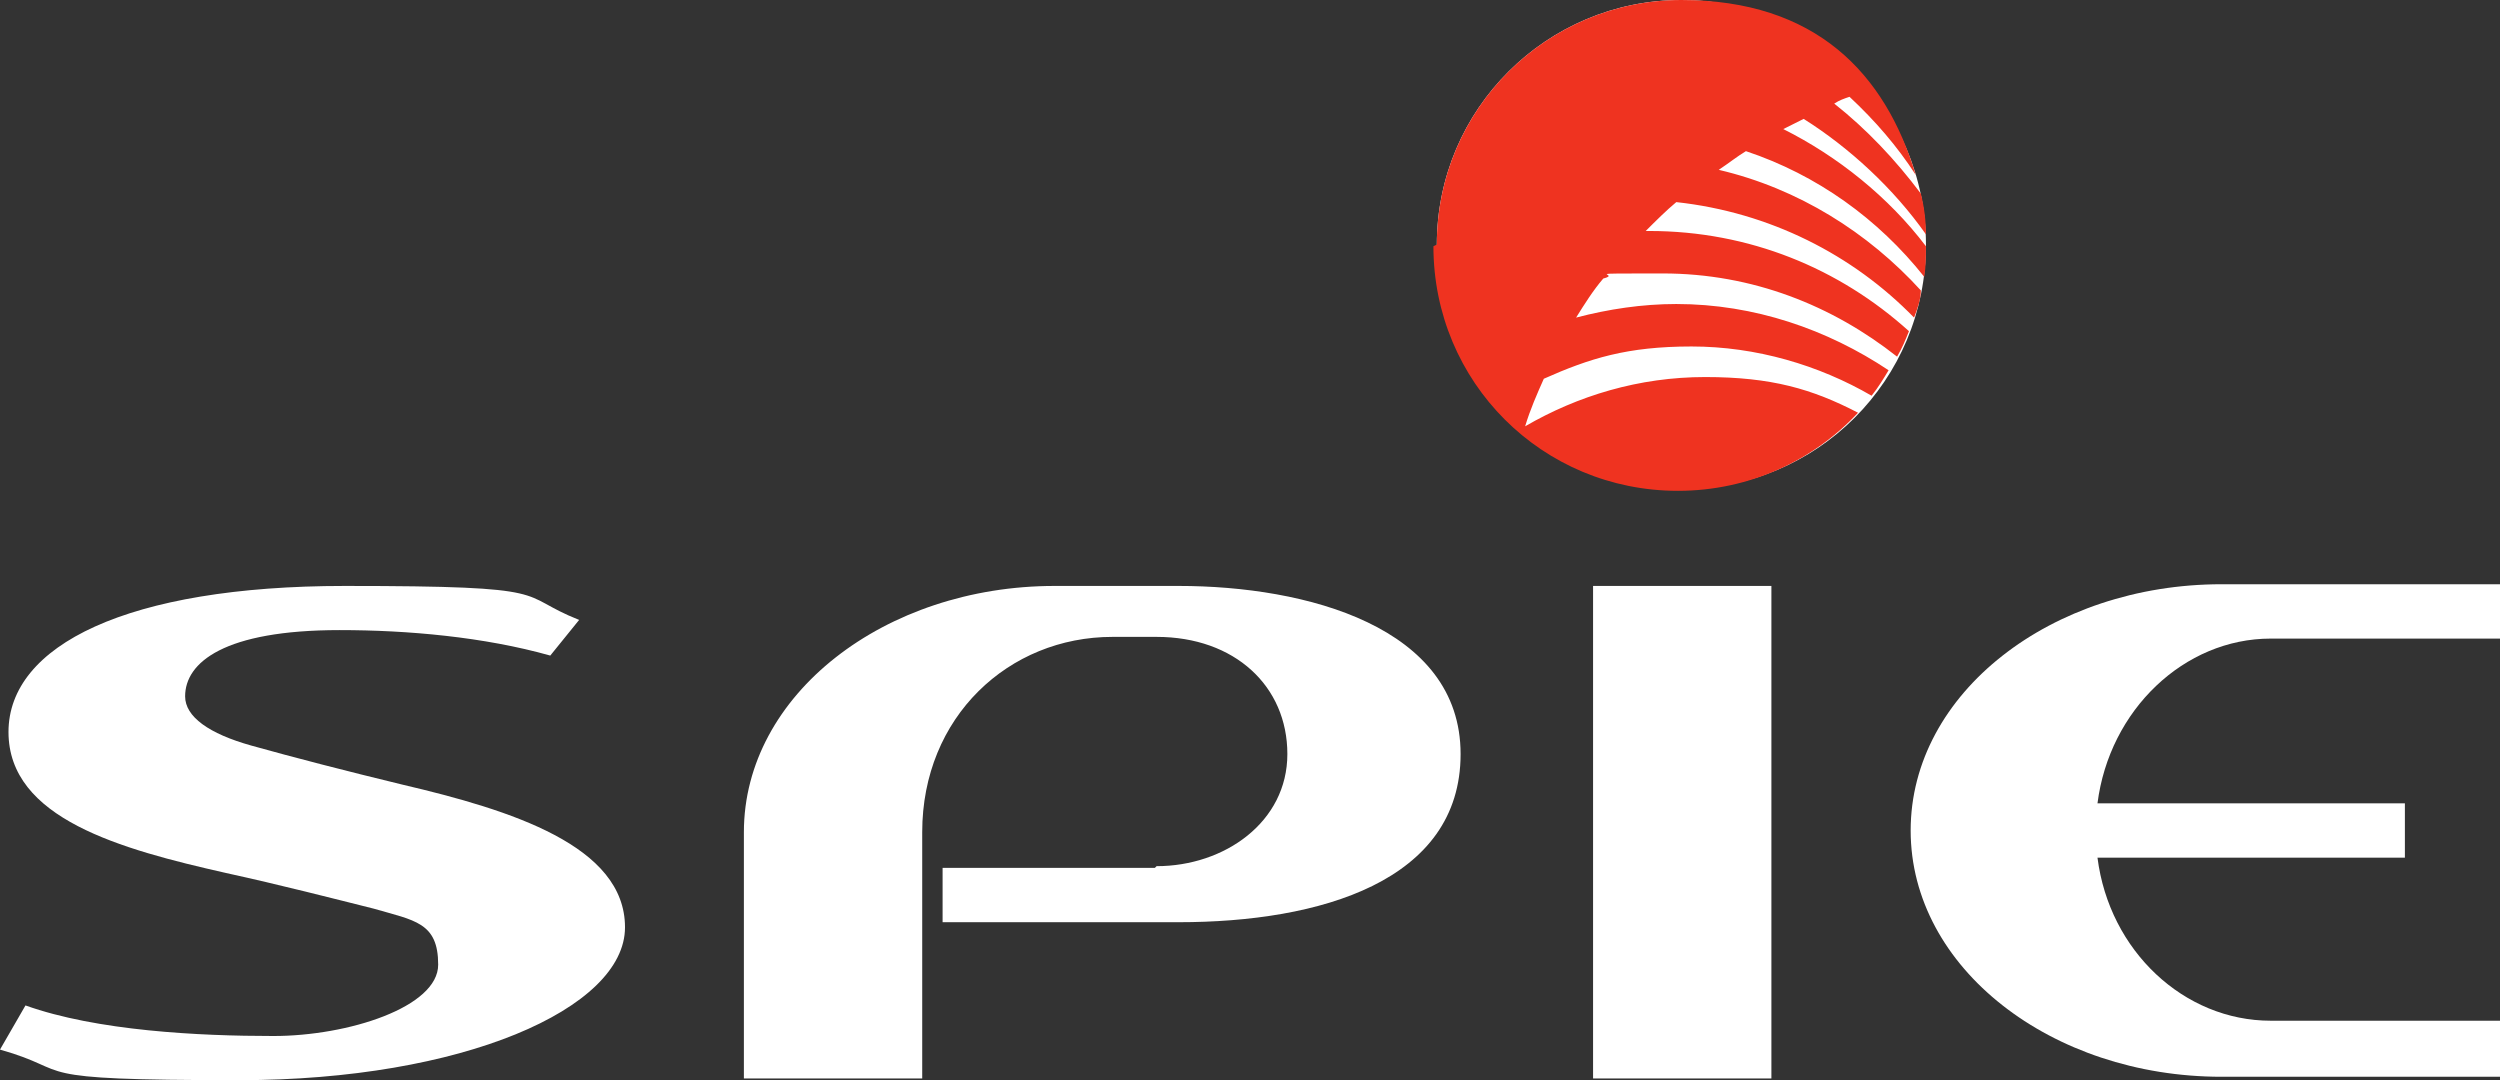<?xml version="1.0" encoding="UTF-8"?>
<svg xmlns="http://www.w3.org/2000/svg" version="1.1" xmlns:cc="http://creativecommons.org/ns#" xmlns:dc="http://purl.org/dc/elements/1.1/" xmlns:inkscape="http://www.inkscape.org/namespaces/inkscape" xmlns:rdf="http://www.w3.org/1999/02/22-rdf-syntax-ns#" xmlns:sodipodi="http://sodipodi.sourceforge.net/DTD/sodipodi-0.dtd" xmlns:svg="http://www.w3.org/2000/svg" xmlns:xlink="http://www.w3.org/1999/xlink" viewBox="0 0 147.2 63.6">
  <rect x="0" y="0" width="147.2" height="63.6" fill="#333333" stroke="none"/>
  <defs>
    <style>
      .cls-1 {
        fill: #fff;
      }

      .cls-2 {
        fill: none;
      }

      .cls-3 {
        clip-path: url(#clippath-1);
      }

      .cls-4 {
        fill: #ef3320;
      }

      .cls-5 {
        clip-path: url(#clippath);
      }
    </style>
    <clipPath id="clippath">
      <rect class="cls-2" x="-931.6" y="-27.2" width="1118.7" height="793.7"/>
    </clipPath>
    <clipPath id="clippath-1">
      <rect class="cls-2" x="-931.6" y="-27.2" width="1118.7" height="793.7"/>
    </clipPath>
  </defs>
  <!-- Generator: Adobe Illustrator 28.6.0, SVG Export Plug-In . SVG Version: 1.2.0 Build 709)  -->
  <g>
    <g id="svg2">
      <sodipodi:namedview id="namedview4" bordercolor="#666666" borderopacity="1" fit-margin-bottom="0" fit-margin-left="0" fit-margin-right="0" fit-margin-top="0" gridtolerance="10" guidetolerance="10" inkscape:current-layer="g10" inkscape:cx="74.878484" inkscape:cy="54.343365" inkscape:pageopacity="0" inkscape:pageshadow="2" inkscape:window-height="837" inkscape:window-maximized="1" inkscape:window-width="1600" inkscape:window-x="-8" inkscape:window-y="-8" inkscape:zoom="4.7574569" objecttolerance="10" pagecolor="#ffffff" showgrid="false"/>
      <g id="g10" inkscape:groupmode="layer" inkscape:label="spie_charte_graphique.compressed">
        <g id="g40">
          <g class="cls-5">
            <g id="g42">
              <g id="g48">
                <path id="path50" class="cls-1" d="M68.1,51c4,0,7.7-2.6,7.7-6.6s-3.1-6.9-7.7-6.9h-2.6c-6.1,0-11.2,4.7-11.2,11.5v14.5h-10.5v-14.5c0-8.1,8.3-14.5,18.3-14.5h7.3c7.5,0,16.6,2.4,16.6,9.9s-8.3,9.9-16.6,9.9h-13.9v-3.2h12.5Z" inkscape:connector-curvature="0"/>
              </g>
            </g>
          </g>
        </g>
        <path id="path52" class="cls-1" d="M104.3,34.5h-10.5v29h10.5v-29Z" inkscape:connector-curvature="0"/>
        <g id="g54">
          <g class="cls-3">
            <g id="g56">
              <g id="g62">
                <path id="path64" class="cls-1" d="M141.6,50.5h-18.1c.7,5.5,5.1,9.6,10.2,9.6h13.6v3.3h-16.5c-10,0-18.3-6.4-18.3-14.5s8.3-14.5,18.3-14.5h16.5v3.2h-13.6c-5.1,0-9.5,4.2-10.2,9.7h18.1v3.2Z" inkscape:connector-curvature="0"/>
              </g>
              <g id="g66">
                <path id="path68" class="cls-1" d="M10.9,41c0,1.2,1.4,2.2,3.9,2.9,2.5.7,5.6,1.5,8.9,2.3,6.4,1.5,13.1,3.6,13.1,8.4s-9.6,9-22.7,9S4.6,63.1,0,61.8l1.5-2.6c4.2,1.5,10.2,1.8,14.6,1.8s9.7-1.7,9.7-4.2-1.4-2.6-3.8-3.3c-2.4-.6-5.5-1.4-8.7-2.1-6.2-1.4-12.8-3.2-12.8-8.3s7-8.6,19.8-8.6,10,.5,13.8,2l-1.7,2.1c-3.9-1.1-8.4-1.5-12.4-1.5-6.8,0-9.1,1.9-9.1,3.9" inkscape:connector-curvature="0"/>
              </g>
              <g id="g70">
                <path id="path72" class="cls-1" d="M84.6,14.4C84.6,6.4,91.1,0,99,0s14.4,6.4,14.4,14.4-6.4,14.4-14.4,14.4-14.4-6.4-14.4-14.4" inkscape:connector-curvature="0"/>
              </g>
              <g id="g74">
                <path id="path76" class="cls-4" d="M84.6,14.4C84.6,6.4,91.1,0,99,0s12,4.3,13.8,10.3c-1.1-1.7-2.4-3.2-3.9-4.6-.3.1-.6.2-.9.4,1.9,1.5,3.6,3.3,5.1,5.3.2.8.3,1.6.3,2.4-1.9-2.7-4.5-5.1-7.2-6.8-.4.2-.8.4-1.2.6,3.2,1.6,6.2,4,8.4,6.9,0,.6,0,1.2-.1,1.8-2.7-3.4-6.3-6-10.5-7.4-.5.3-1,.7-1.6,1.1,4.7,1.1,8.8,3.7,11.9,7.1,0,.5-.2,1.1-.4,1.6-3.6-3.7-8.5-6.2-14-6.8-.6.5-1.2,1.1-1.8,1.7h.2c5.9,0,11.2,2.2,15.3,5.9-.2.5-.4,1-.7,1.5-3.8-3-8.5-4.9-13.8-4.9s-2.3,0-3.5.3c-.6.7-1.1,1.5-1.6,2.3,1.9-.5,3.9-.8,5.9-.8,4.6,0,8.9,1.5,12.5,3.9-.3.5-.6,1-1,1.5-3.1-1.8-6.8-2.9-10.6-2.9s-6,.7-8.7,1.9c-.4.9-.8,1.8-1.1,2.8,3.1-1.8,6.7-2.9,10.6-2.9s6.3.7,9,2.1c-2.6,2.8-6.4,4.6-10.6,4.6-8,0-14.4-6.4-14.4-14.4" inkscape:connector-curvature="0"/>
              </g>
            </g>
          </g>
        </g>
      </g>
    </g>
  </g>
</svg>